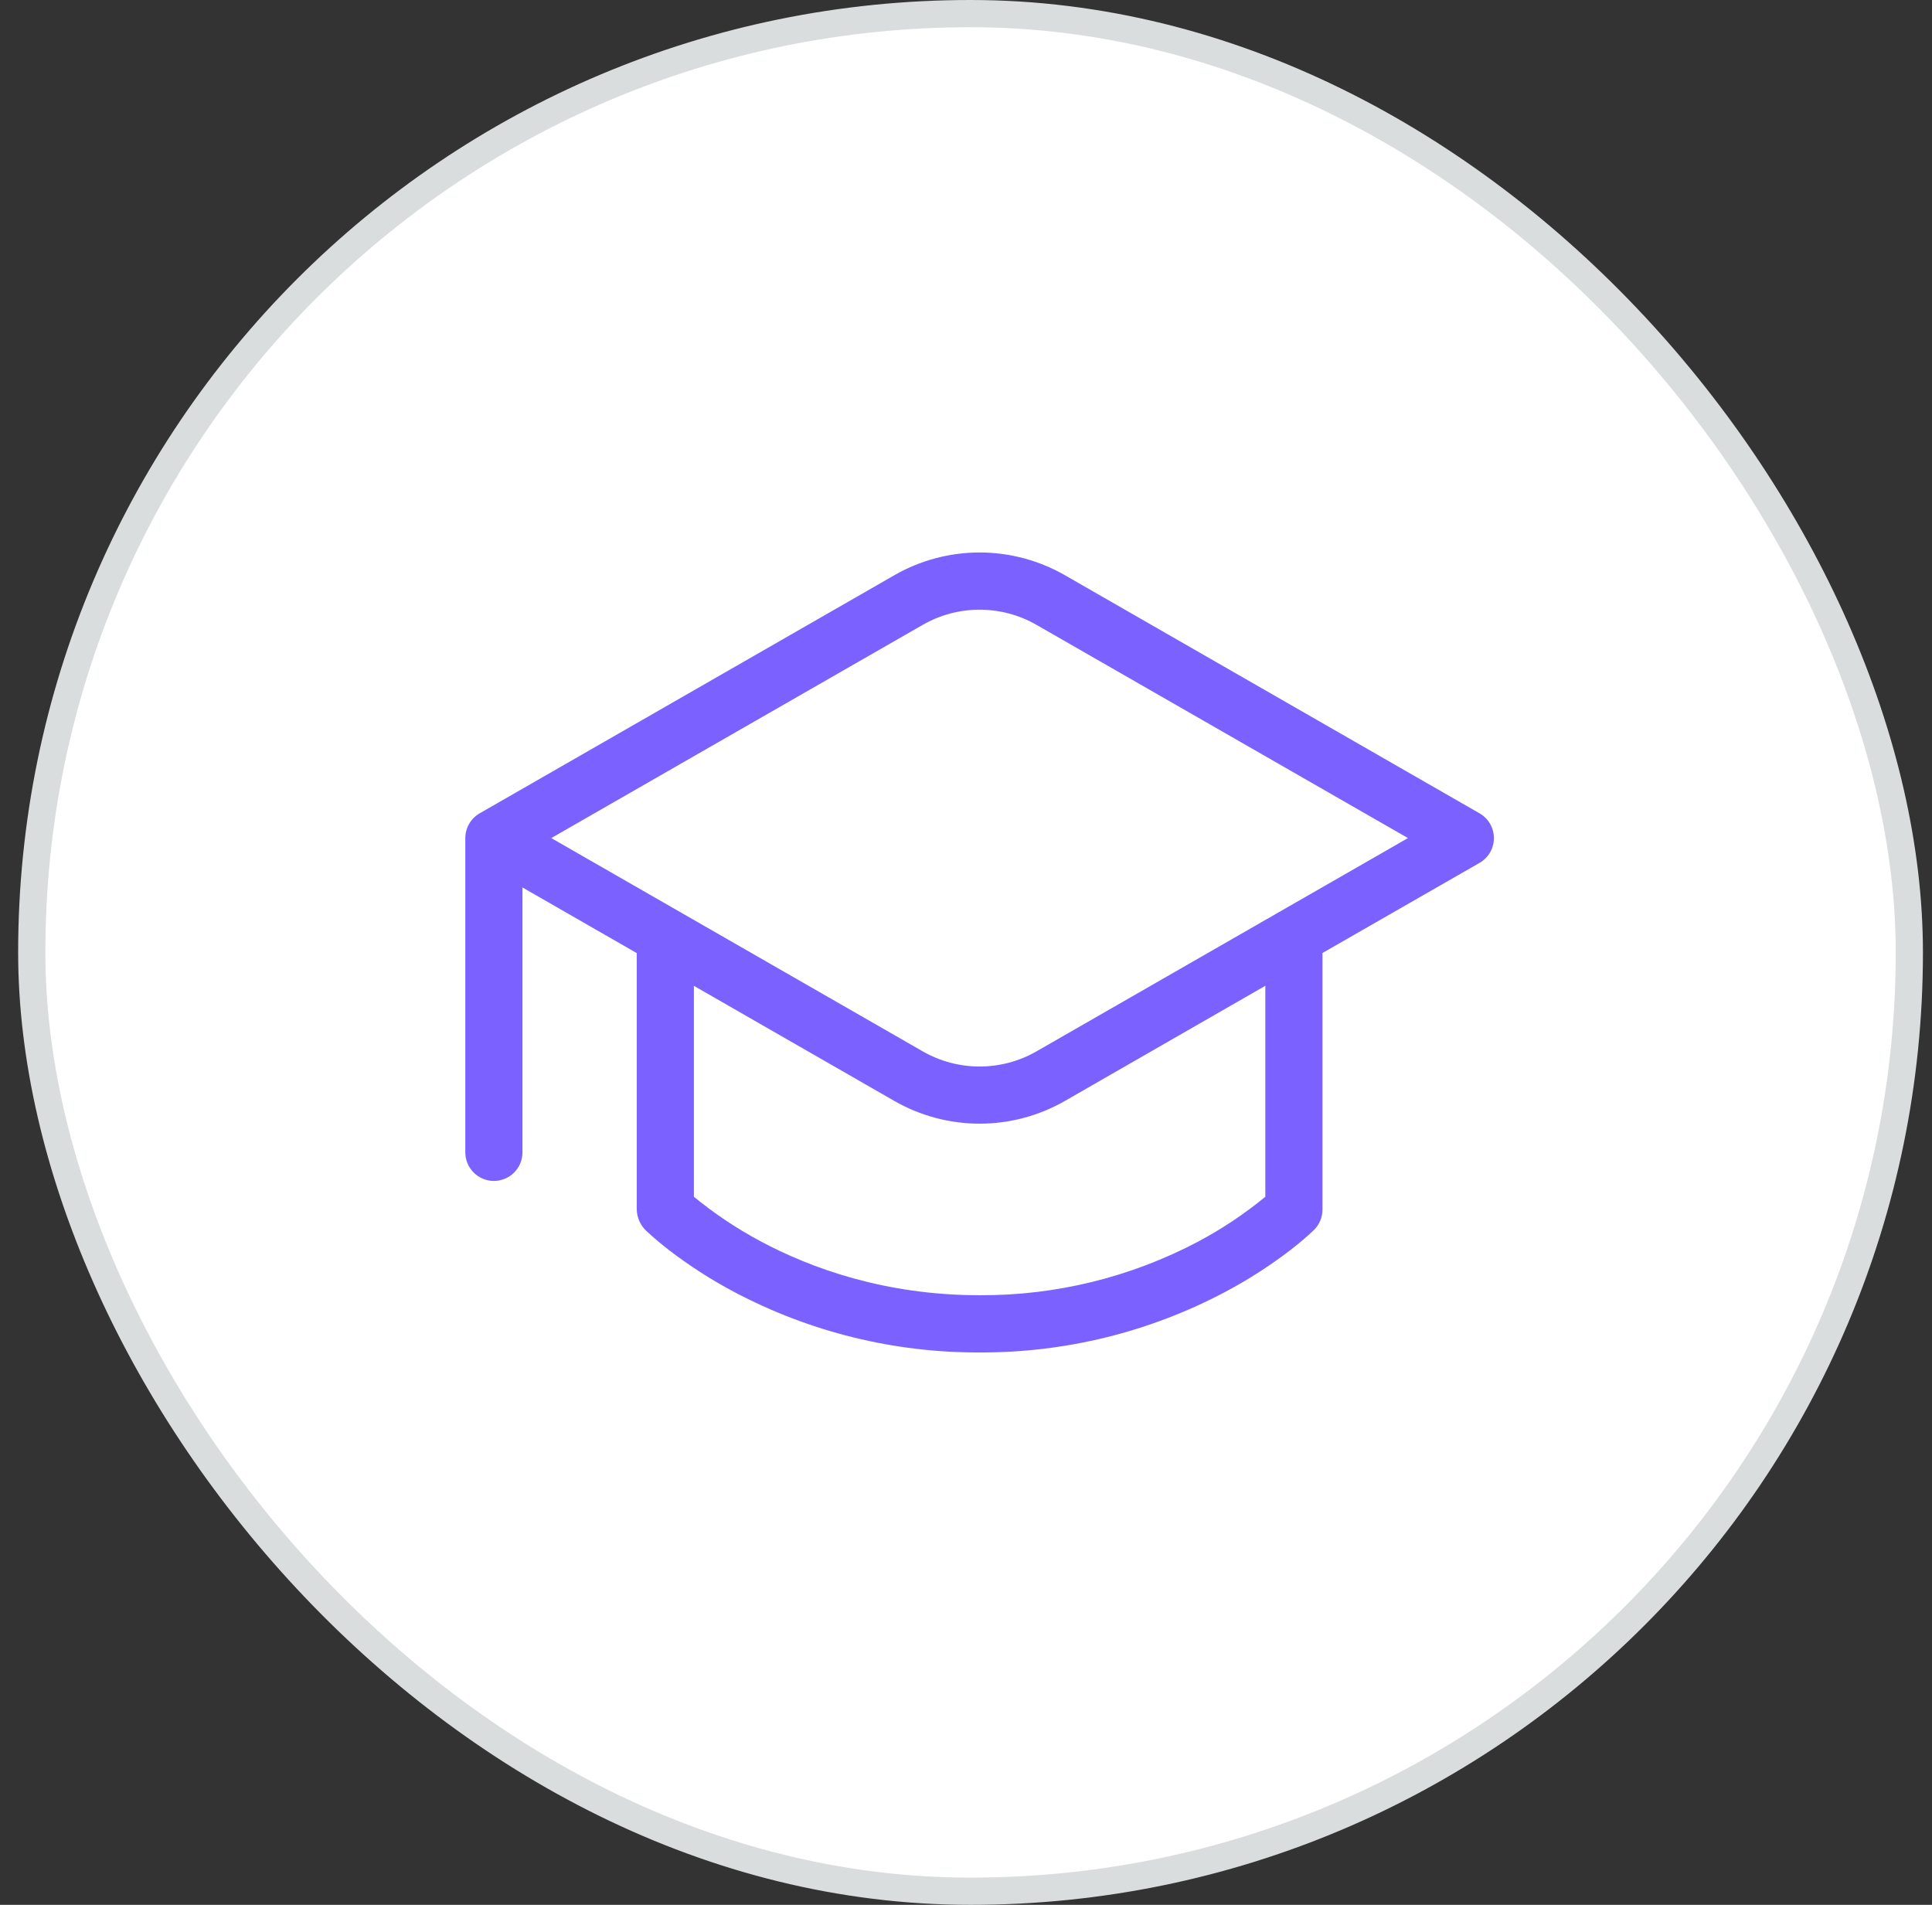 <svg width="71" height="70" viewBox="0 0 71 70" fill="none" xmlns="http://www.w3.org/2000/svg">
<rect x="0" y="0" width="71" height="70" fill="#333333" stroke="none"/>
<rect x="1.167" y="0.5" width="69" height="69" rx="34.5" fill="white" stroke="#D9DDDD"/>
<path d="M32.863 21.14C33.817 20.592 34.899 20.303 36 20.303C37.101 20.303 38.183 20.592 39.138 21.14L54.373 29.889C54.533 29.981 54.666 30.113 54.759 30.273C54.851 30.433 54.9 30.614 54.9 30.799C54.9 30.984 54.851 31.165 54.759 31.325C54.666 31.485 54.533 31.617 54.373 31.709L48.6 35.021V44.45C48.6 44.588 48.573 44.725 48.521 44.852C48.468 44.98 48.391 45.096 48.294 45.193L48.289 45.196L48.285 45.202L48.27 45.214L48.222 45.261L48.054 45.416C47.907 45.546 47.697 45.725 47.422 45.937C46.668 46.516 45.866 47.031 45.026 47.476C42.246 48.95 39.146 49.714 36 49.7C32.854 49.713 29.754 48.948 26.974 47.474C26.135 47.029 25.334 46.514 24.58 45.935C24.303 45.721 24.036 45.495 23.778 45.258C23.663 45.157 23.57 45.033 23.505 44.894C23.44 44.755 23.404 44.603 23.4 44.45V35.025L19.2 32.612V42.348C19.2 42.626 19.09 42.894 18.893 43.09C18.696 43.287 18.429 43.398 18.15 43.398C17.872 43.398 17.605 43.287 17.408 43.09C17.211 42.894 17.1 42.626 17.1 42.348V30.8C17.1 30.611 17.151 30.426 17.247 30.264C17.343 30.102 17.481 29.969 17.646 29.878L32.865 21.14H32.863ZM39.138 40.456C38.183 41.004 37.101 41.293 36 41.293C34.899 41.293 33.817 41.004 32.863 40.456L25.5 36.228V43.98C26.265 44.607 27.09 45.157 27.963 45.622C29.811 46.609 32.531 47.598 36 47.598C38.801 47.612 41.562 46.934 44.037 45.624C44.91 45.159 45.736 44.608 46.5 43.98V36.226L39.138 40.456ZM38.092 22.963C37.455 22.597 36.734 22.405 36 22.405C35.266 22.405 34.545 22.597 33.908 22.963L20.259 30.798L33.908 38.635C34.545 39.001 35.266 39.193 36 39.193C36.734 39.193 37.455 39.001 38.092 38.635L51.742 30.798L38.092 22.963Z" fill="#7B61FF"/>
</svg>
